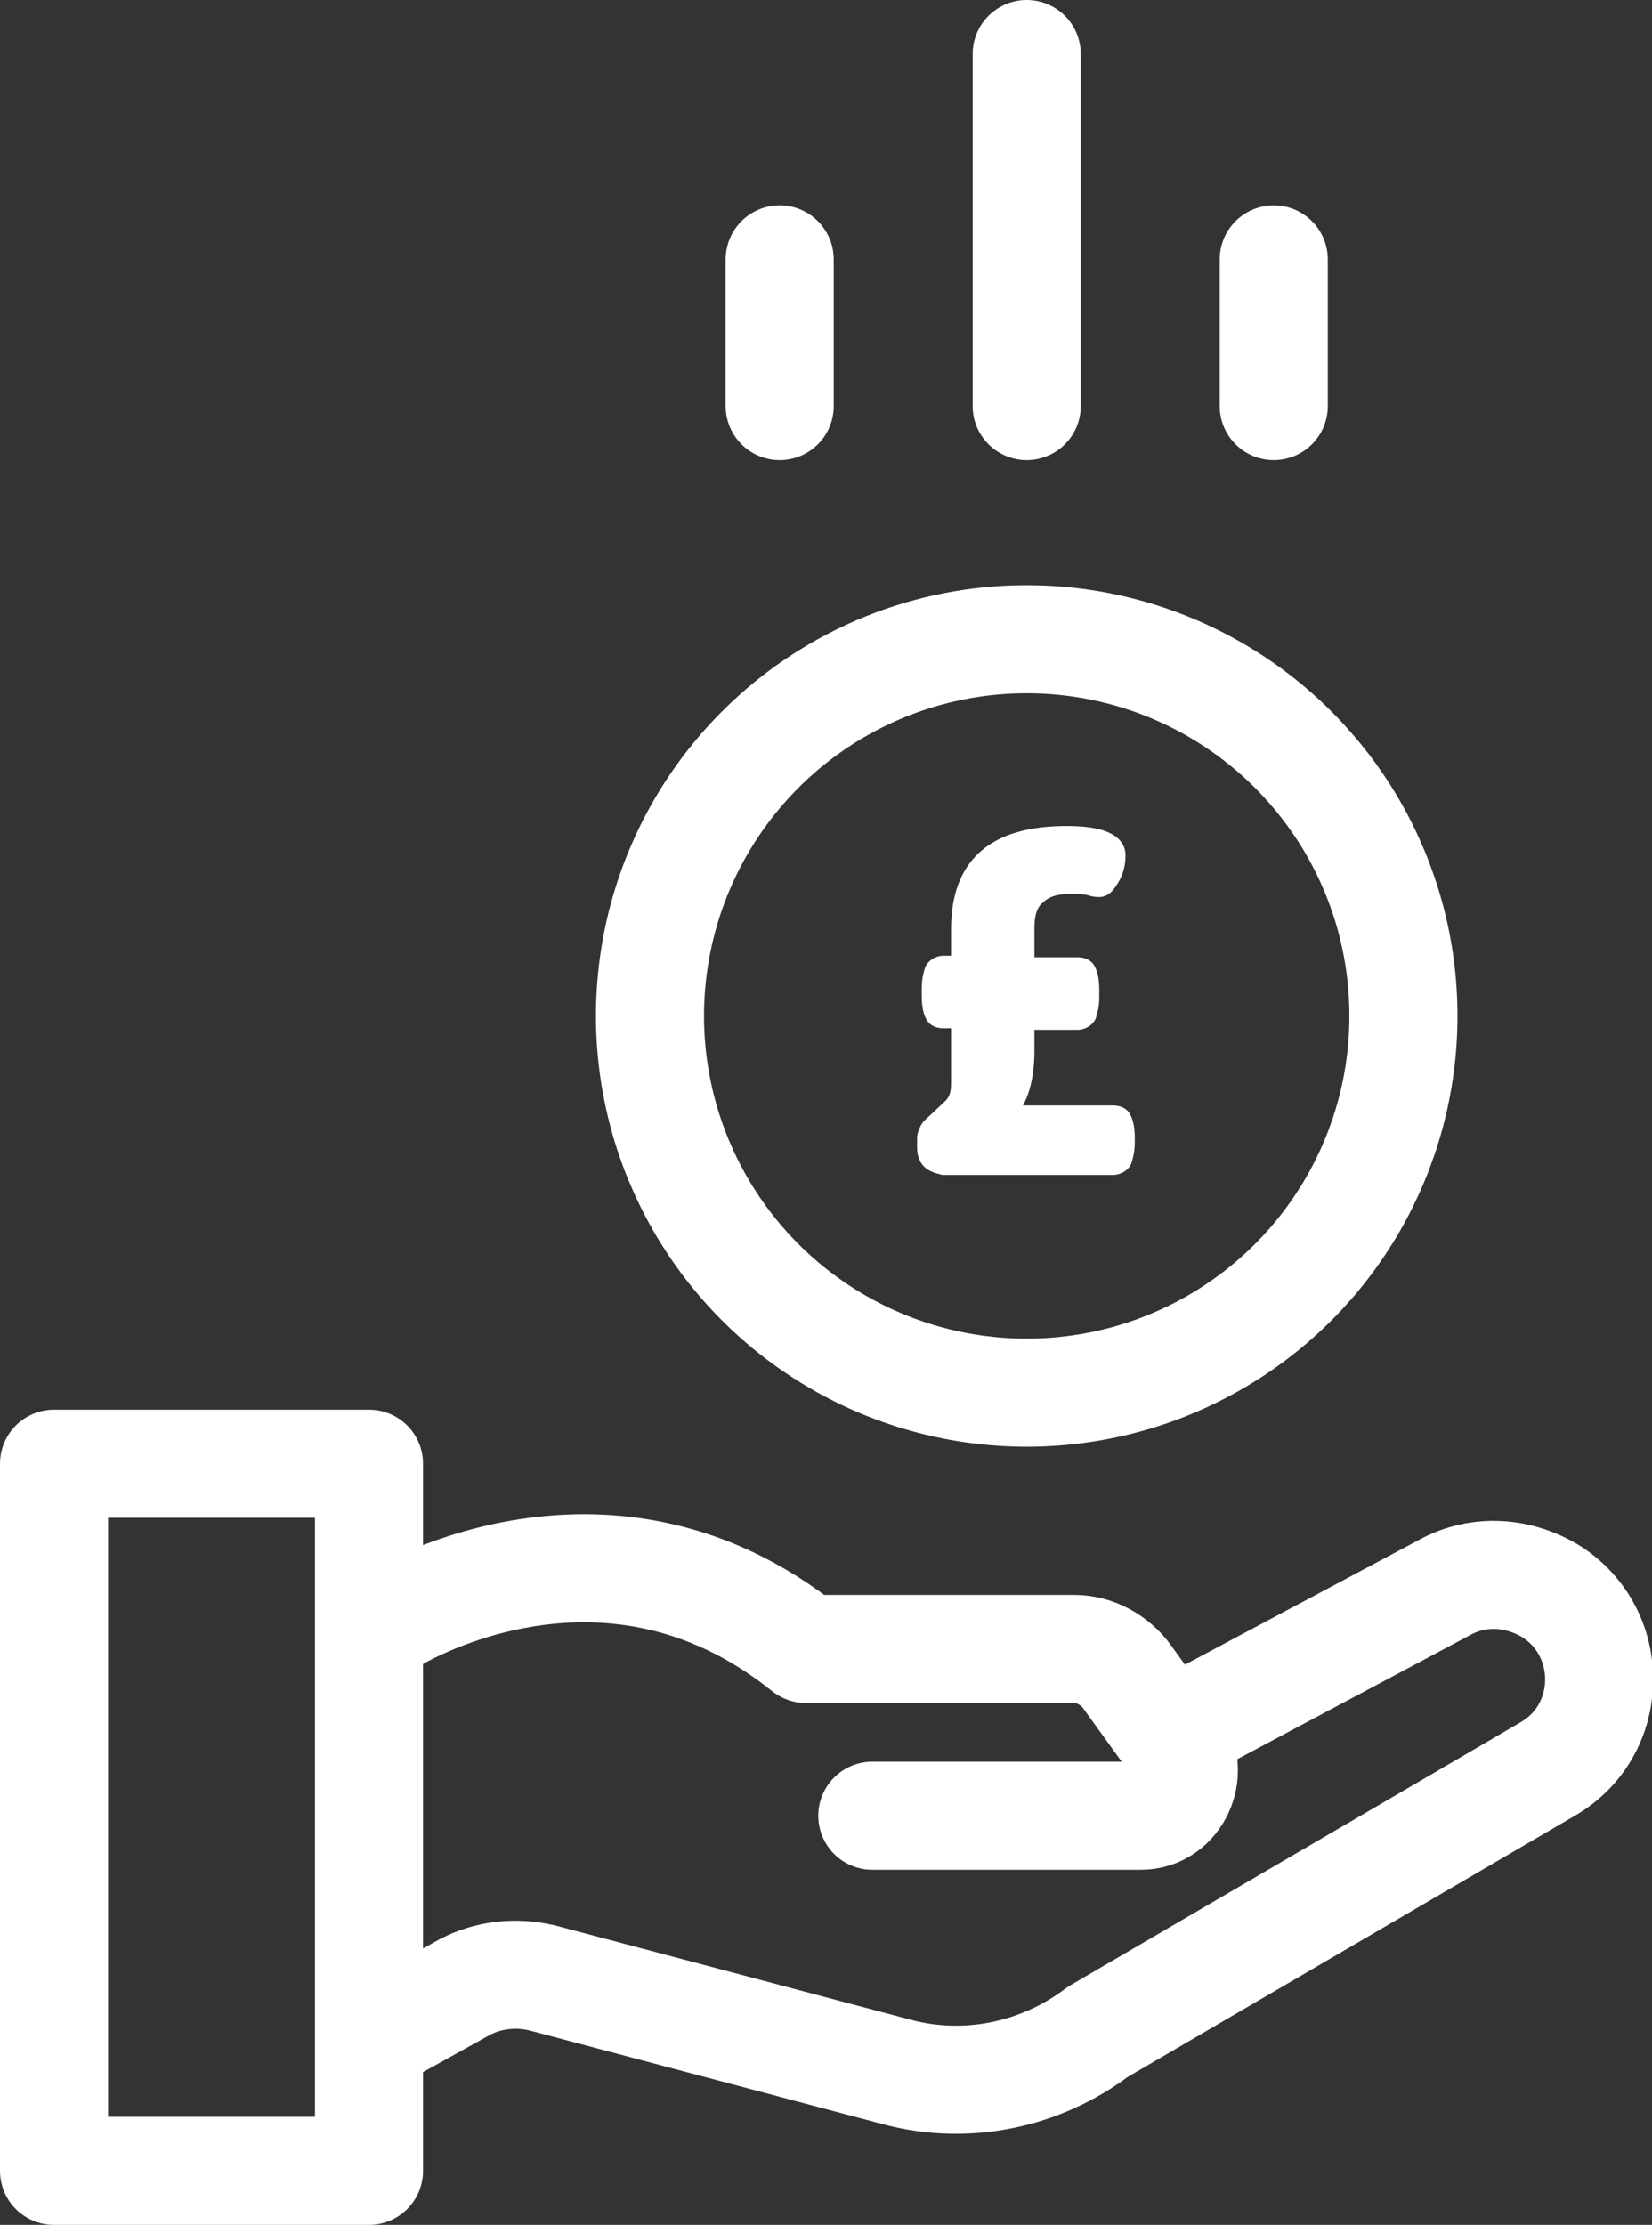 <?xml version="1.0" encoding="utf-8"?>
<!-- Generator: Adobe Illustrator 26.2.1, SVG Export Plug-In . SVG Version: 6.00 Build 0)  -->
<svg version="1.1" id="Layer_1" xmlns="http://www.w3.org/2000/svg" xmlns:xlink="http://www.w3.org/1999/xlink" x="0px" y="0px"
	 viewBox="0 0 107 144.1" style="enable-background:new 0 0 107 144.1;" xml:space="preserve">
<rect x="0" y="0" width="107" height="144.1" fill="#333333" stroke="none"/>
<style type="text/css">
	.st0{fill:none;stroke:#FFFFFF;stroke-width:7;stroke-linecap:round;stroke-linejoin:round;stroke-miterlimit:10;}
	.st1{fill:#FFFFFF;stroke:#FFFFFF;stroke-miterlimit:10;}
</style>
<path class="st0" d="M25.2,105c0,0,13.8-8.8,27,1.8h17.4c1.3,0,2.6,0.7,3.4,1.8l3.1,4.3c1.4,1.9,0.1,4.7-2.2,4.7H56.5"/>
<path class="st0" d="M78.4,110.9l15.2-8.1c2.2-1.2,4.8-1,6.9,0.3l0,0c4.2,2.7,4.1,9-0.3,11.5l-29.1,17c-3.7,2.8-8.5,3.8-13,2.6
	l-23-6.1c-1.7-0.4-3.5-0.2-5,0.6l-5.4,3"/>
<rect x="3.5" y="94.8" class="st0" width="20.4" height="45.8"/>
<circle class="st0" cx="66.5" cy="65.8" r="24.4"/>
<g>
	<path class="st1" d="M60.2,75.2c-0.2-0.2-0.3-0.5-0.3-0.9v-0.6c0-0.2,0.1-0.4,0.2-0.6c0.1-0.2,0.4-0.4,0.7-0.7c0.4-0.4,0.8-0.7,1-1
		s0.3-0.7,0.3-1.2v-4.1h-1c-0.3,0-0.6-0.1-0.7-0.4c-0.1-0.2-0.2-0.6-0.2-1.2V64c0-0.5,0.1-0.9,0.2-1.2c0.1-0.2,0.4-0.4,0.7-0.4h1
		v-2.2c0-4.2,2.3-6.2,7-6.2c2.2,0,3.3,0.5,3.3,1.4c0,0.5-0.1,1-0.4,1.5s-0.5,0.7-0.8,0.7c-0.1,0-0.3,0-0.6-0.1
		c-0.4-0.1-0.8-0.1-1.3-0.1c-0.9,0-1.6,0.2-2.1,0.7c-0.5,0.4-0.7,1.1-0.7,2v2.4h3.3c0.3,0,0.6,0.1,0.7,0.4c0.1,0.2,0.2,0.6,0.2,1.2
		v0.5c0,0.5-0.1,0.9-0.2,1.2c-0.1,0.2-0.4,0.4-0.7,0.4h-3.3V68c0,1.9-0.4,3.2-1.2,4.1h6.8c0.3,0,0.6,0.1,0.7,0.4
		c0.1,0.2,0.2,0.6,0.2,1.2V74c0,0.5-0.1,0.9-0.2,1.2c-0.1,0.2-0.4,0.4-0.7,0.4h-11C60.7,75.5,60.4,75.4,60.2,75.2z"/>
</g>
<g>
	<line class="st0" x1="82.5" y1="26.3" x2="82.5" y2="16.8"/>
	<line class="st0" x1="66.5" y1="26.3" x2="66.5" y2="3.5"/>
	<line class="st0" x1="50.5" y1="26.3" x2="50.5" y2="16.8"/>
</g>
</svg>
